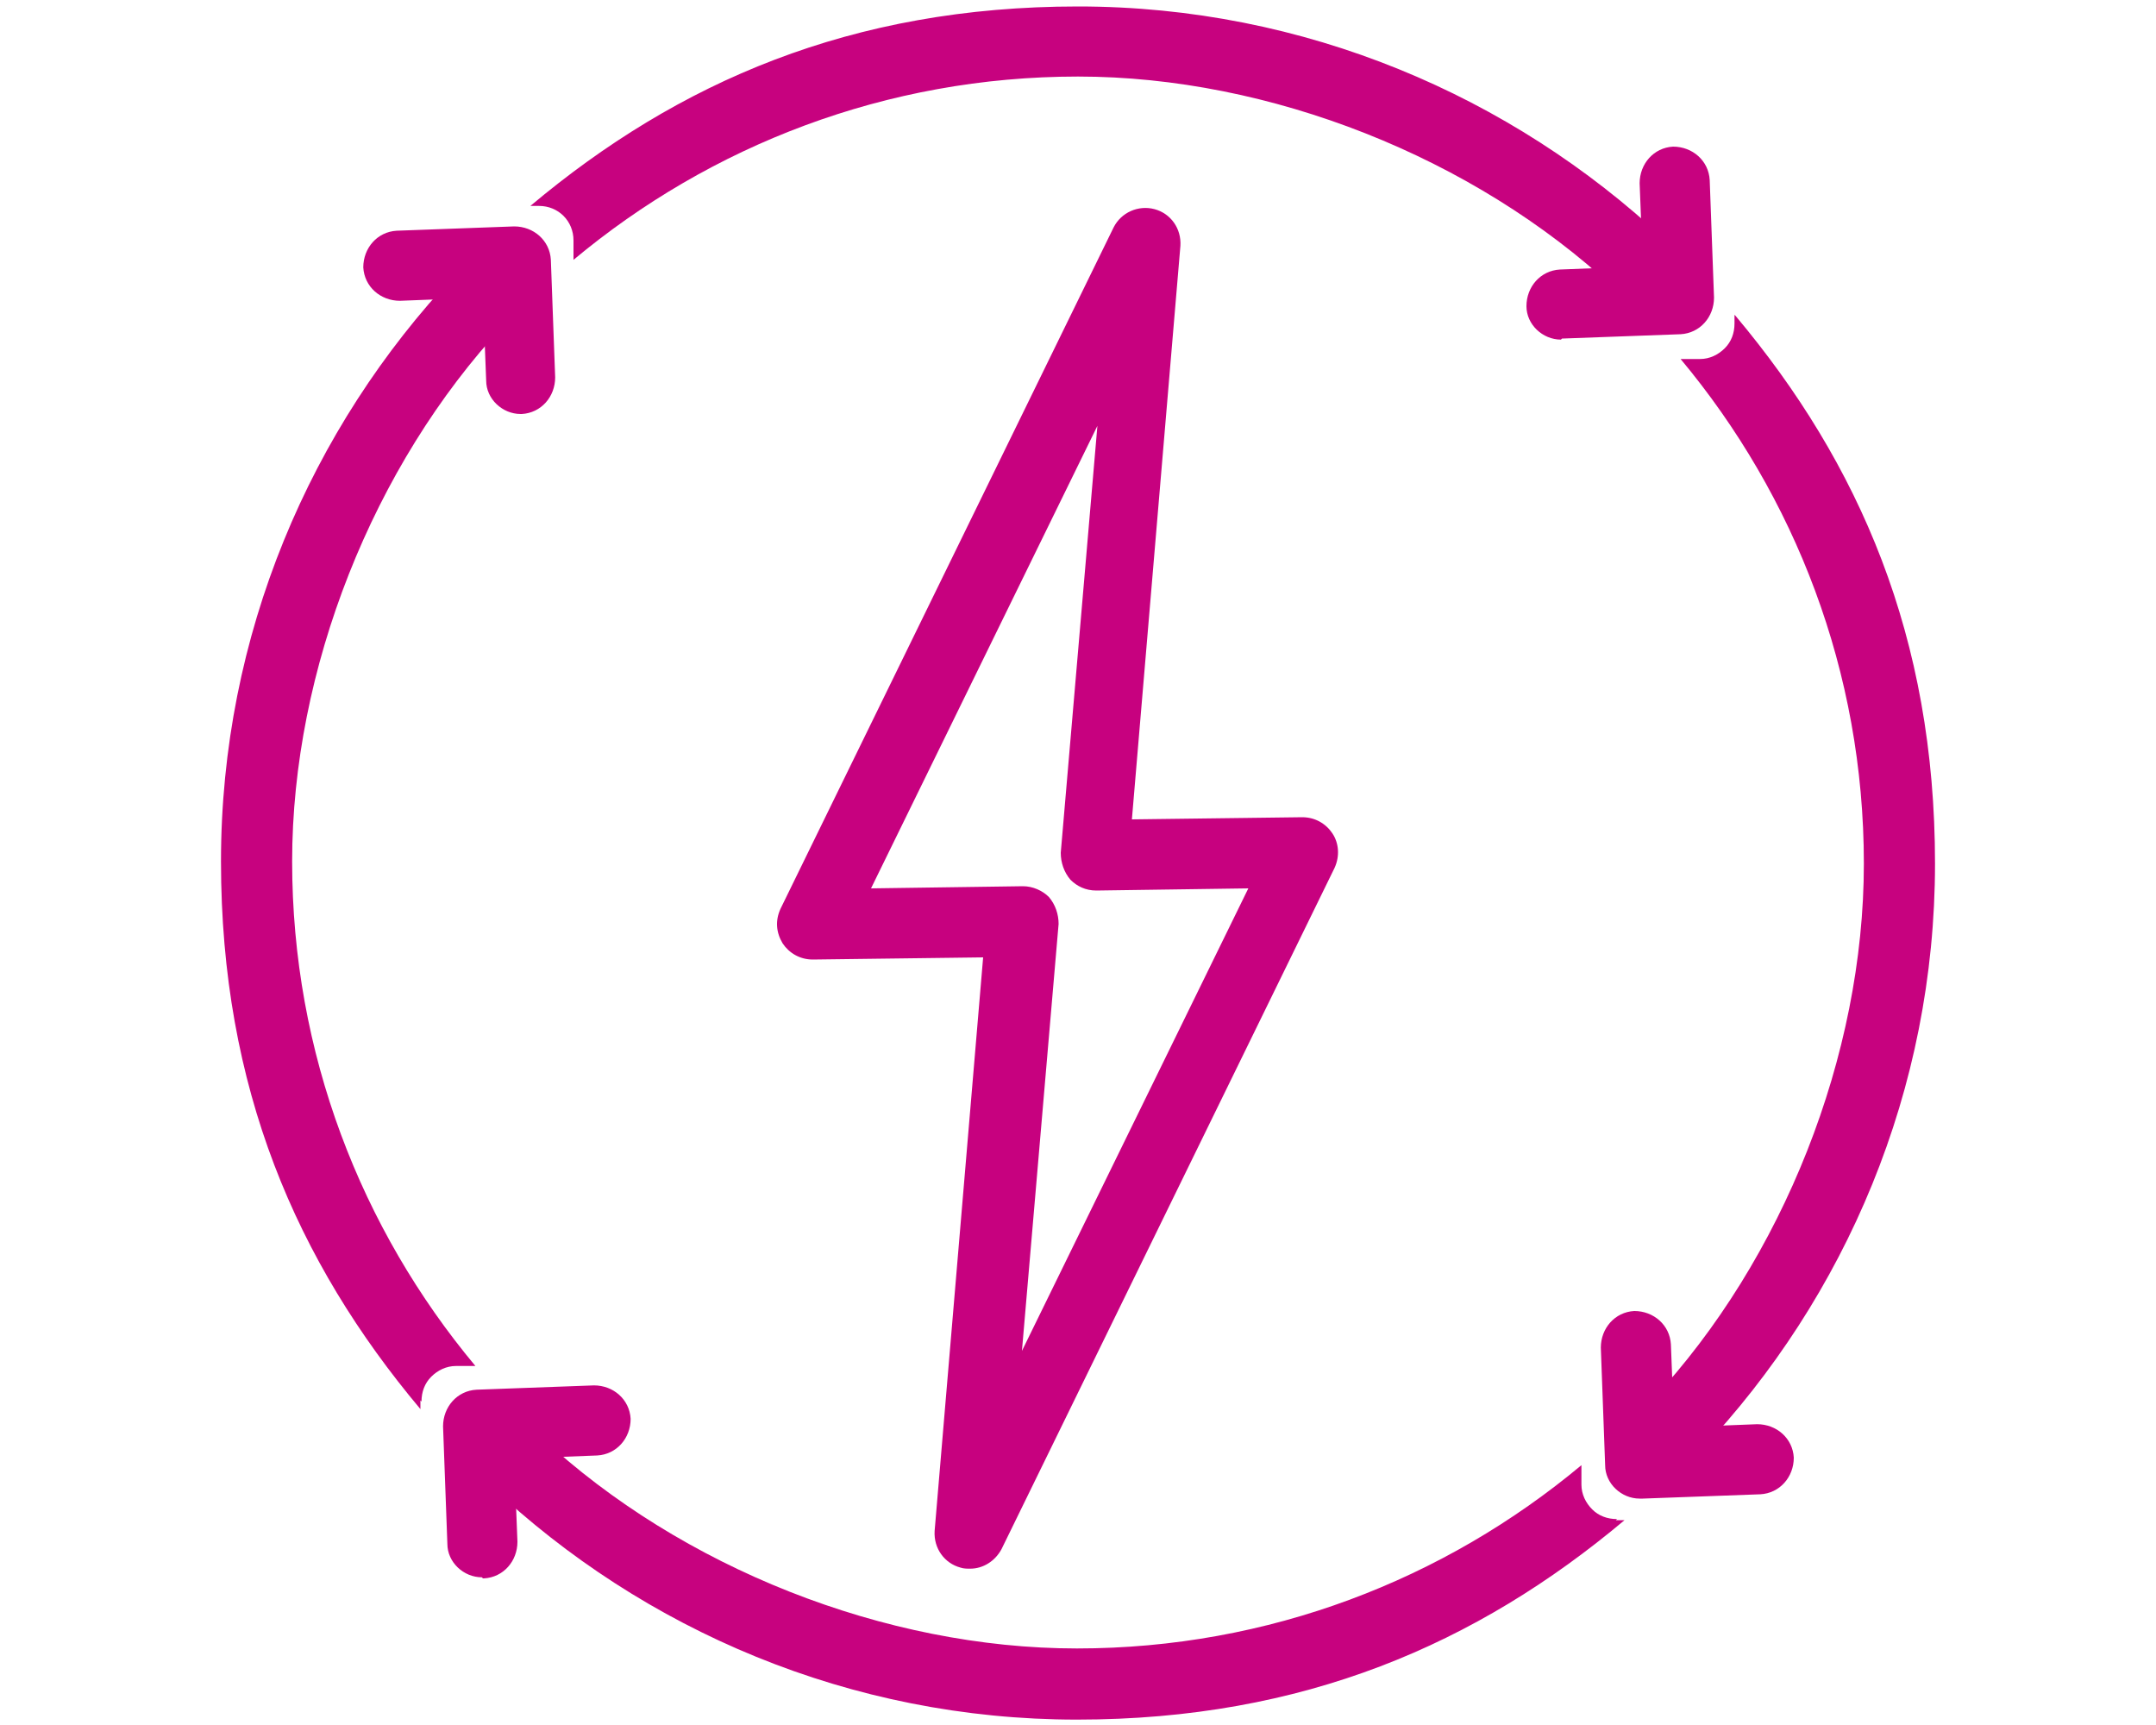 <?xml version="1.0" encoding="UTF-8"?>
<svg xmlns="http://www.w3.org/2000/svg" version="1.1" viewBox="0 0 200 160">
  <!-- Generator: Adobe Illustrator 29.7.1, SVG Export Plug-In . SVG Version: 2.1.1 Build 8)  -->
  <defs>
    <style>
      .st0 {
        fill: #c7017f;
      }

      .st1 {
        fill: #c7027f;
      }

      .st2 {
        display: none;
      }
    </style>
  </defs>
  <g id="Livello_1" class="st2">
    <g>
      <path class="st1" d="M94.4,159.8v-23.6c-14.9,4.5-29.6,0-40.7-12.8-11.2-12.9-15.3-30.8-9.5-41.6.4-.7,1.1-1.3,1.9-1.6,12.2-3.9,25.6-1.4,36.9,6.8,10.9,7.9,17.9,20,17.9,30.7v42M49.4,86c-3.6,8.6.3,22.8,9.3,33.2,4,4.6,14,13.9,28.6,12-4.2-3.3-8.8-8.4-12.7-16.2l-.2-.4c-.9-1.6-.3-3.5,1.2-4.4,1.6-.9,3.5-.3,4.4,1.2,0,.1.2.3.3.7,4.6,9,9.9,13.7,14.2,16.2v-10.5c0-8.7-6-18.7-15.2-25.5-9.2-6.7-20-9-29.8-6.3"/>
      <path class="st1" d="M114.9,138.1c-6.5,0-12.6-1.8-17.6-5.4-1-.7-1.5-2-1.3-3.2.2-1.2,1.1-2.2,2.3-2.5,21.9-6,30.8-23.2,32.2-28.8.4-1.7,2.2-2.8,3.9-2.4,1.7.4,2.8,2.2,2.4,3.9,0,.2-5.9,21-29.3,30.9,10.6,3.3,23.4-1.5,32.5-8.8,11.3-9,21.8-25.7,14.9-43.8-10.2-3.6-24.1-1.2-35.1,6.2-7.1,4.7-18.9,15.6-18.9,35.2s-1.5,3.2-3.2,3.2-3.2-1.5-3.2-3.2c0-16.7,7.7-31.1,21.8-40.5,13.4-8.9,30-11.4,42.4-6.3.8.3,1.4.9,1.7,1.7,9.3,21.8-3,42-16.3,52.6-9.3,7.4-19.7,11.2-29.2,11.2"/>
      <path class="st0" d="M100,20.1c-14.9,0-28.6-5.4-36.8-14.5-1.2-1.3-1.1-3.4.2-4.6,1.3-1.2,3.4-1.1,4.6.2,6.9,7.7,18.9,12.3,31.9,12.3s24.9-4.6,31.8-12.2c1.2-1.3,3.3-1.4,4.6-.2,1.3,1.2,1.4,3.3.2,4.6-8.2,9-21.9,14.3-36.6,14.3"/>
      <path class="st0" d="M100,41.3c-29.7,0-56-12.2-67-31-.9-1.5-.4-3.5,1.2-4.4,1.5-.9,3.5-.4,4.4,1.2,9.7,16.6,34.4,27.8,61.4,27.8s51.6-11.1,61.4-27.6c.9-1.5,2.9-2,4.4-1.1,1.5.9,2.1,2.9,1.1,4.4-11,18.7-37.3,30.8-66.9,30.8"/>
      <path class="st0" d="M100,66.2c-42,0-79.5-20.7-93.4-51.6-.7-1.6,0-3.5,1.6-4.3,1.6-.7,3.6,0,4.3,1.6,12.9,28.6,48,47.8,87.5,47.8s74.5-19.2,87.5-47.7c.7-1.6,2.7-2.4,4.3-1.6,1.6.7,2.4,2.7,1.6,4.3-13.9,30.8-51.5,51.5-93.3,51.5"/>
    </g>
  </g>
  <g id="Livello_3">
    <g>
      <path class="st1" d="M50,19.1h0c1.8,0,3.2,1.4,3.2,3.2v1.8c12.7-10.6,29-17,46.8-17s36.7,7.5,49.7,19.6h4.7s0-4.5,0-4.5C140.2,8.9,121,.6,100,.6s-37.1,7-50.8,18.5h.8Z"/>
      <path class="st1" d="M160.9,29.2v.8c0,.9-.3,1.7-.9,2.3-.6.6-1.4,1-2.3,1h-1.8c10.6,12.7,17,29,17,46.8s-7.5,36.7-19.6,49.7v4.7s4.5,0,4.5,0c13.4-14.2,21.7-33.4,21.7-54.4s-7-37.1-18.5-50.8"/>
      <path class="st1" d="M150,140.9h0c-.9,0-1.7-.3-2.3-.9-.6-.6-1-1.4-1-2.3v-1.8c-12.7,10.6-29,17-46.8,17s-36.7-7.5-49.7-19.6h-4.7s0,4.5,0,4.5c14.2,13.4,33.4,21.7,54.4,21.7s37.1-7,50.8-18.5h-.8Z"/>
      <path class="st1" d="M39.1,130c0-.9.3-1.7.9-2.3.6-.6,1.4-1,2.3-1h1.8c-10.6-12.7-17-29-17-46.8s7.5-36.7,19.6-49.7v-4.7s-4.5,0-4.5,0c-13.4,14.2-21.7,33.4-21.7,54.4s7,37.1,18.5,50.8v-.8Z"/>
      <path class="st1" d="M48.3,38.4c-1.7,0-3.2-1.4-3.2-3.1l-.3-7.7-7.7.3c-1.8,0-3.3-1.3-3.4-3.1,0-1.8,1.3-3.3,3.1-3.4l10.9-.4c1.8,0,3.3,1.3,3.4,3.1l.4,10.9c0,1.8-1.3,3.3-3.1,3.4,0,0,0,0-.1,0"/>
      <path class="st1" d="M144.8,31.5c-1.7,0-3.2-1.4-3.2-3.1,0-1.8,1.3-3.3,3.1-3.4l7.7-.3-.3-7.7c0-1.8,1.3-3.3,3.1-3.4,1.8,0,3.3,1.3,3.4,3.1l.4,10.9c0,1.8-1.3,3.3-3.1,3.4l-10.9.4s0,0-.1,0"/>
      <path class="st1" d="M152.1,139c-1.7,0-3.2-1.4-3.2-3.1l-.4-10.9c0-1.8,1.3-3.3,3.1-3.4,1.8,0,3.3,1.3,3.4,3.1l.3,7.7,7.7-.3c1.8,0,3.3,1.3,3.4,3.1,0,1.8-1.3,3.3-3.1,3.4l-10.9.4s0,0-.1,0"/>
      <path class="st1" d="M44.7,146.3c-1.7,0-3.2-1.4-3.2-3.1l-.4-10.9c0-1.8,1.3-3.3,3.1-3.4l10.9-.4c1.8,0,3.3,1.3,3.4,3.1,0,1.8-1.3,3.3-3.1,3.4l-7.7.3.3,7.7c0,1.8-1.3,3.3-3.1,3.4,0,0,0,0-.1,0"/>
      <path class="st0" d="M90,145.5c-.3,0-.6,0-.9-.1-1.5-.4-2.5-1.8-2.4-3.4l4.5-53.2-15.8.2c-1.2,0-2.2-.6-2.8-1.5-.6-1-.7-2.1-.2-3.2l30.9-63.2c.7-1.4,2.3-2.1,3.8-1.7,1.5.4,2.5,1.8,2.4,3.4l-4.5,53.2,15.8-.2c1.2,0,2.2.6,2.8,1.5.6.9.7,2.1.2,3.2l-30.9,63.2c-.6,1.1-1.7,1.8-2.9,1.8M94.9,82.2c.9,0,1.8.4,2.4,1,.6.7.9,1.6.9,2.5l-3.4,39.6,21-42.9-14.1.2c-1,0-1.8-.4-2.4-1-.6-.7-.9-1.6-.9-2.5l3.4-39.6-21,42.9,14.1-.2h0Z"/>
    </g>
  </g>
  <g id="Livello_2" class="st2">
    <g>
      <path class="st1" d="M12.8,15.5H4.4c-1.8,0-3.2-1.4-3.2-3.2s1.4-3.2,3.2-3.2h8.5c1.8,0,3.2,1.4,3.2,3.2s-1.4,3.2-3.2,3.2"/>
      <path class="st1" d="M12.8,33.7H4.4c-1.8,0-3.2-1.4-3.2-3.2s1.4-3.2,3.2-3.2h8.5c1.8,0,3.2,1.4,3.2,3.2s-1.4,3.2-3.2,3.2"/>
      <path class="st1" d="M12.8,51.9H4.4c-1.8,0-3.2-1.5-3.2-3.2s1.4-3.2,3.2-3.2h8.5c1.8,0,3.2,1.4,3.2,3.2s-1.4,3.2-3.2,3.2"/>
      <path class="st1" d="M12.8,70.1H4.4c-1.8,0-3.2-1.5-3.2-3.2s1.4-3.2,3.2-3.2h8.5c1.8,0,3.2,1.5,3.2,3.2s-1.4,3.2-3.2,3.2"/>
      <path class="st1" d="M12.8,88.3H4.4c-1.8,0-3.2-1.5-3.2-3.2s1.4-3.2,3.2-3.2h8.5c1.8,0,3.2,1.5,3.2,3.2s-1.4,3.2-3.2,3.2"/>
      <path class="st1" d="M12.8,106.5H4.4c-1.8,0-3.2-1.5-3.2-3.2s1.4-3.2,3.2-3.2h8.5c1.8,0,3.2,1.5,3.2,3.2s-1.4,3.2-3.2,3.2"/>
      <path class="st1" d="M12.8,124.7H4.4c-1.8,0-3.2-1.5-3.2-3.2s1.4-3.2,3.2-3.2h8.5c1.8,0,3.2,1.5,3.2,3.2s-1.4,3.2-3.2,3.2"/>
      <path class="st1" d="M12.8,142.9H4.4c-1.8,0-3.2-1.5-3.2-3.2s1.4-3.2,3.2-3.2h8.5c1.8,0,3.2,1.5,3.2,3.2s-1.4,3.2-3.2,3.2"/>
      <path class="st1" d="M20.2,159.5c-1.8,0-3.2-1.5-3.2-3.2v-8.5c0-1.8,1.4-3.2,3.2-3.2s3.2,1.5,3.2,3.2v8.5c0,1.8-1.4,3.2-3.2,3.2"/>
      <path class="st1" d="M38.4,159.5c-1.8,0-3.2-1.5-3.2-3.2v-8.5c0-1.8,1.4-3.2,3.2-3.2s3.2,1.5,3.2,3.2v8.5c0,1.8-1.4,3.2-3.2,3.2"/>
      <path class="st1" d="M56.6,159.5c-1.8,0-3.2-1.5-3.2-3.2v-8.5c0-1.8,1.4-3.2,3.2-3.2s3.2,1.5,3.2,3.2v8.5c0,1.8-1.4,3.2-3.2,3.2"/>
      <path class="st1" d="M74.8,159.5c-1.8,0-3.2-1.5-3.2-3.2v-8.5c0-1.8,1.4-3.2,3.2-3.2s3.2,1.5,3.2,3.2v8.5c0,1.8-1.4,3.2-3.2,3.2"/>
      <path class="st1" d="M93,159.5c-1.8,0-3.2-1.5-3.2-3.2v-8.5c0-1.8,1.4-3.2,3.2-3.2s3.2,1.5,3.2,3.2v8.5c0,1.8-1.4,3.2-3.2,3.2"/>
      <path class="st1" d="M111.2,159.5c-1.8,0-3.2-1.5-3.2-3.2v-8.5c0-1.8,1.4-3.2,3.2-3.2s3.2,1.5,3.2,3.2v8.5c0,1.8-1.4,3.2-3.2,3.2"/>
      <path class="st1" d="M129.4,159.5c-1.8,0-3.2-1.5-3.2-3.2v-8.5c0-1.8,1.4-3.2,3.2-3.2s3.2,1.5,3.2,3.2v8.5c0,1.8-1.4,3.2-3.2,3.2"/>
      <path class="st1" d="M147.6,159.5c-1.8,0-3.2-1.5-3.2-3.2v-8.5c0-1.8,1.4-3.2,3.2-3.2s3.2,1.5,3.2,3.2v8.5c0,1.8-1.4,3.2-3.2,3.2"/>
      <path class="st1" d="M165.8,159.5c-1.8,0-3.2-1.5-3.2-3.2v-8.5c0-1.8,1.4-3.2,3.2-3.2s3.2,1.5,3.2,3.2v8.5c0,1.8-1.4,3.2-3.2,3.2"/>
      <path class="st1" d="M184,159.5c-1.8,0-3.2-1.5-3.2-3.2v-8.5c0-1.8,1.4-3.2,3.2-3.2s3.2,1.5,3.2,3.2v8.5c0,1.8-1.4,3.2-3.2,3.2"/>
      <path class="st1" d="M4.4,159.5c-1.8,0-3.2-1.5-3.2-3.2V3.7C1.1,1.9,2.6.5,4.4.5s3.2,1.5,3.2,3.2v152.5c0,1.8-1.4,3.2-3.2,3.2"/>
      <path class="st1" d="M190,121.6c-13.7,0-24.9-11.2-24.9-24.9V25.4c0-10.1-8.2-18.4-18.4-18.4s-18.4,8.2-18.4,18.4v71.4c0,13.7-11.2,24.9-24.9,24.9s-24.9-11.2-24.9-24.9v-47.5c0-10.1-8.2-18.4-18.4-18.4s-18.4,8.3-18.4,18.4v69.2c0,1.8-1.4,3.2-3.2,3.2s-3.2-1.5-3.2-3.2V49.2c0-13.7,11.2-24.9,24.9-24.9s24.9,11.2,24.9,24.9v47.5c0,10.1,8.2,18.4,18.4,18.4s18.4-8.2,18.4-18.4V25.4c0-13.7,11.2-24.9,24.9-24.9s24.9,11.2,24.9,24.9v71.4c0,10.1,8.2,18.4,18.4,18.4s3.2,1.5,3.2,3.2-1.4,3.2-3.2,3.2"/>
      <path class="st1" d="M195.6,159.5H4.4c-1.8,0-3.2-1.5-3.2-3.2s1.4-3.2,3.2-3.2h191.3c1.8,0,3.2,1.5,3.2,3.2s-1.4,3.2-3.2,3.2"/>
    </g>
  </g>
</svg>